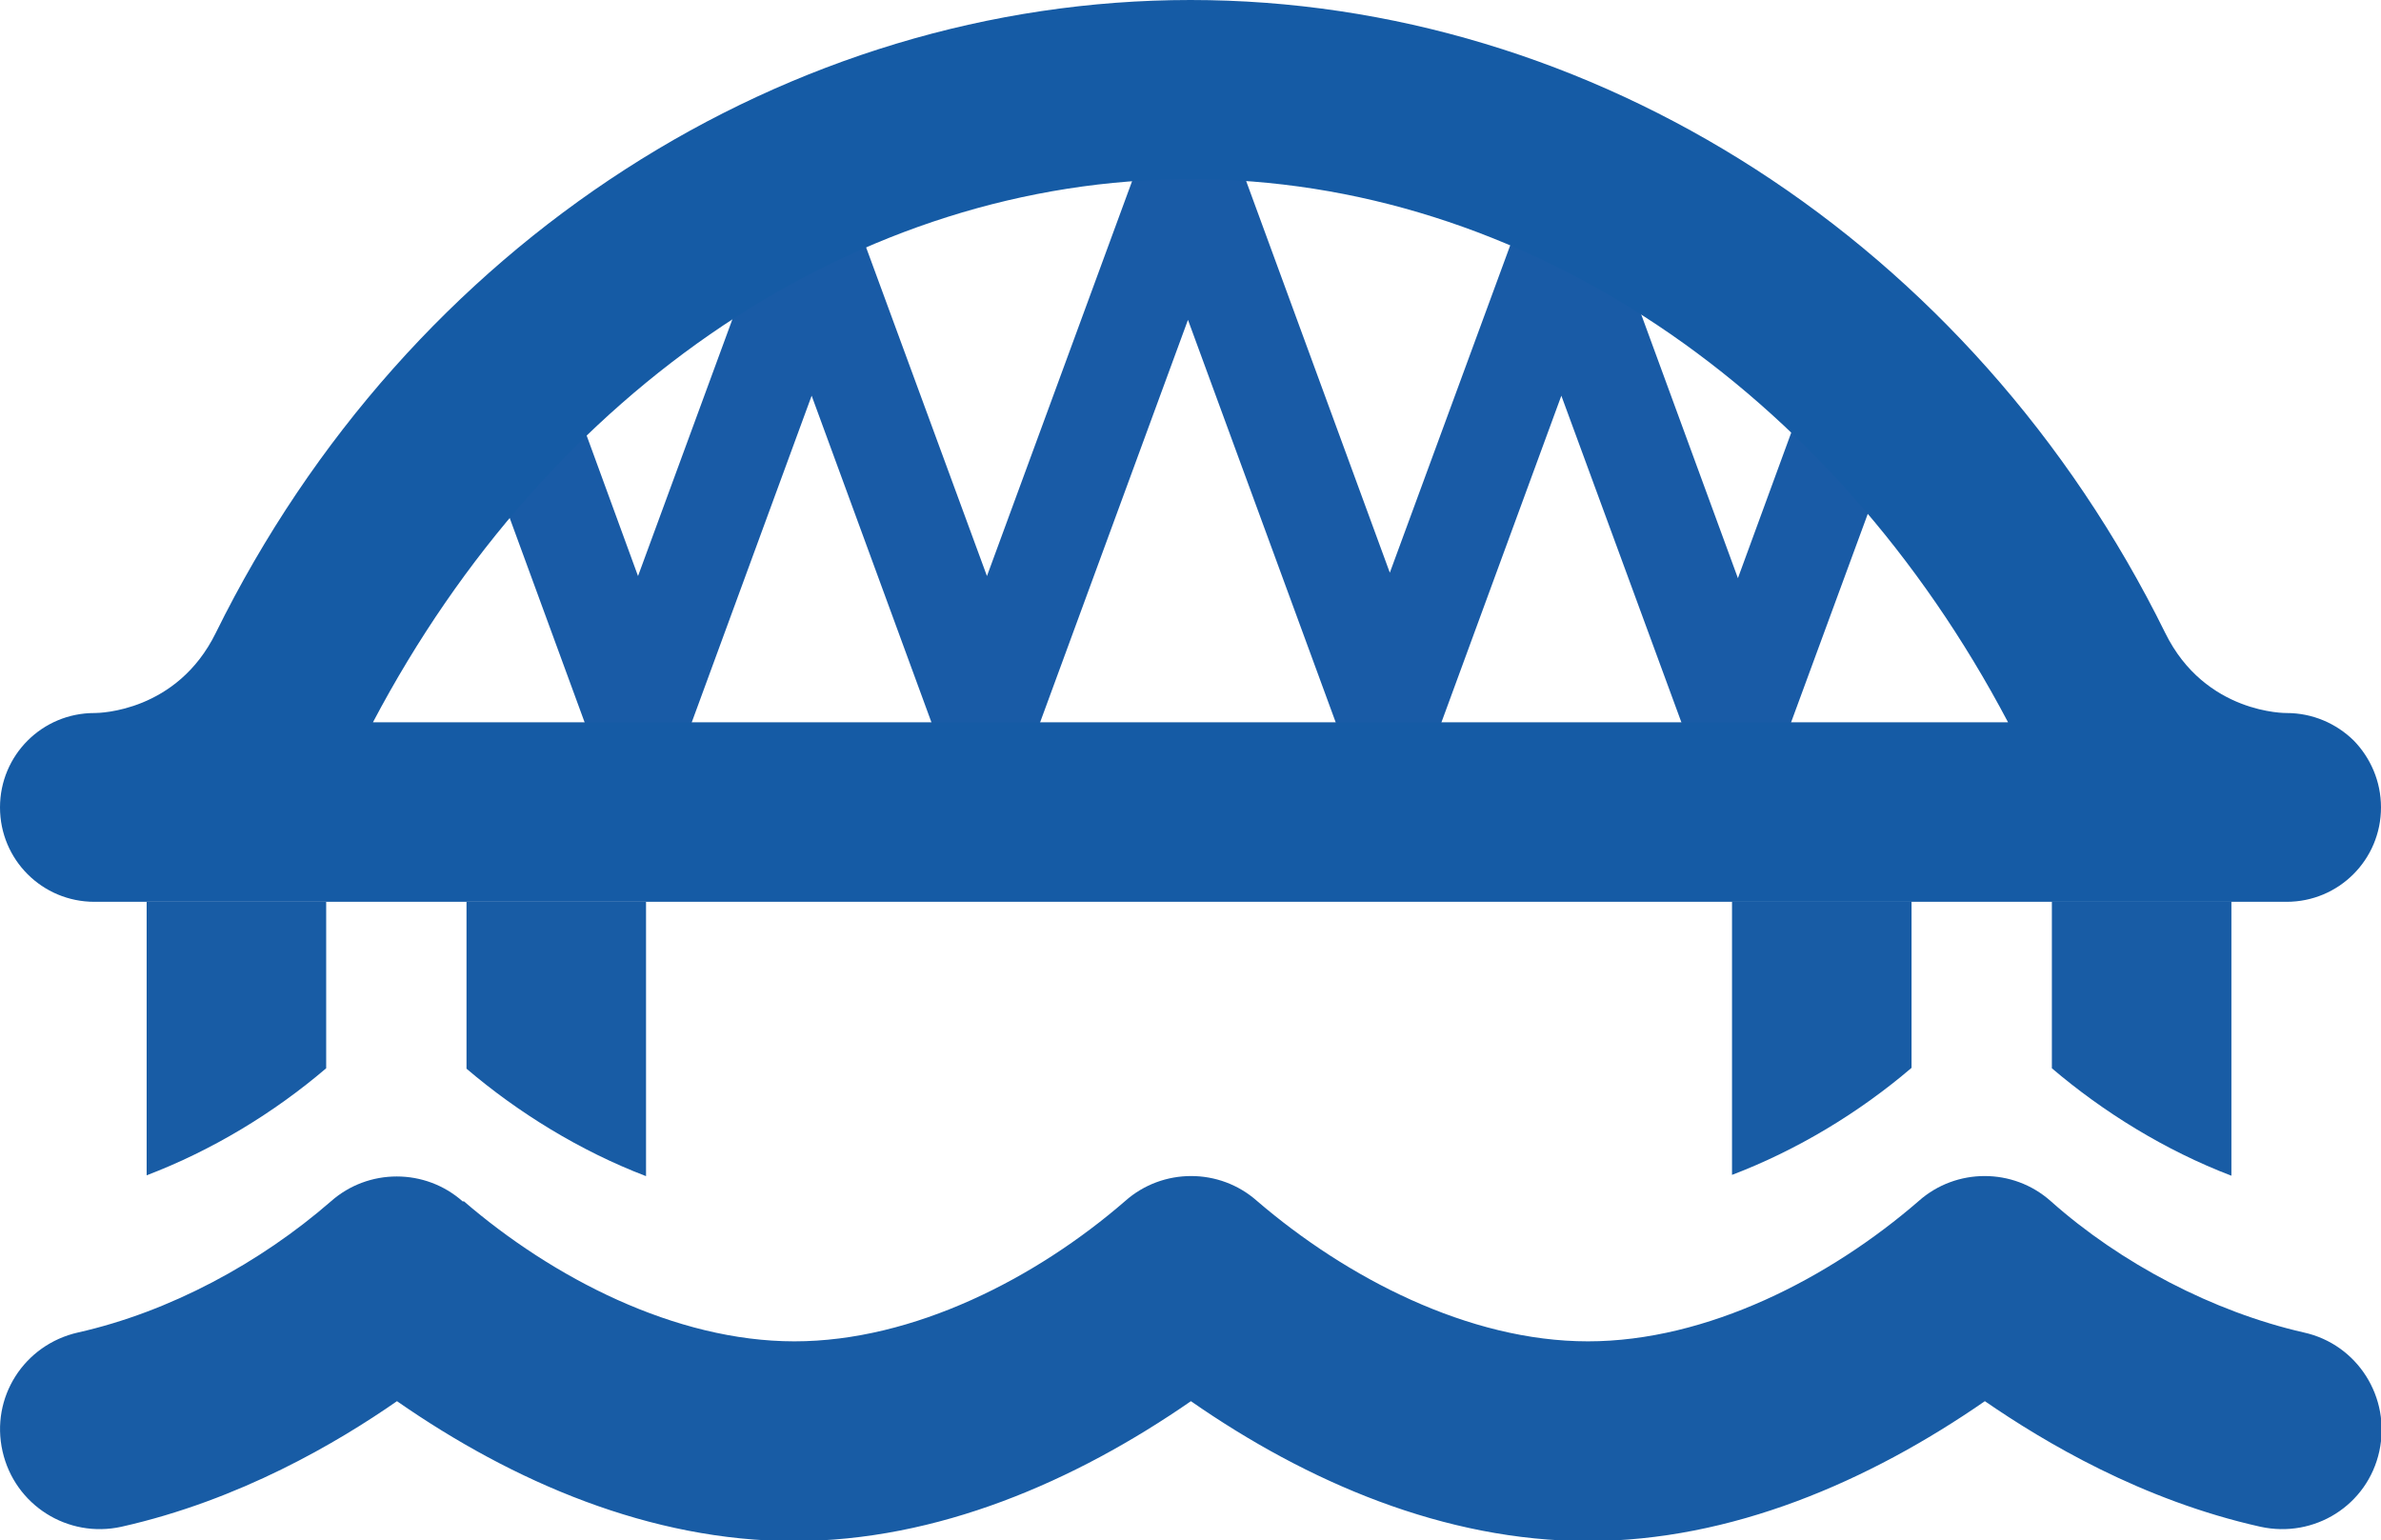 <?xml version="1.0" encoding="UTF-8"?>
<svg id="Laag_1" data-name="Laag 1" xmlns="http://www.w3.org/2000/svg" viewBox="0 0 56.5 36.55">
  <defs>
    <style>
      .cls-1 {
        fill: #155ba5;
      }

      .cls-2 {
        fill: #185ca5;
      }

      .cls-3 {
        fill: #195ba6;
      }
    </style>
  </defs>
  <path class="cls-3" d="M44.37,8.67c-.3-.11-.62-.09-.92.04-.29.14-.51.37-.62.67l-1.59,4.34-3.01-8.21s-.02-.03-.03-.05c-.12-.32-.36-.59-.7-.71-.61-.22-1.3.1-1.53.71l-2.99,8.13-3.58-9.76c-.18-.5-.67-.79-1.17-.77-.51-.03-1,.25-1.19.76l-3.62,9.85-3-8.16s-.03-.04-.04-.06c-.04-.09-.09-.16-.15-.24-.03-.04-.05-.08-.09-.12-.13-.14-.27-.25-.46-.32-.62-.22-1.3.09-1.53.71l-3.01,8.19-1.55-4.24c-.22-.61-.91-.93-1.53-.71-.3.11-.54.33-.67.62-.14.29-.15.62-.04.92l2.68,7.31s.02.04.03.06c.01.03.04.06.05.1.05.09.11.18.19.26.03.03.06.06.09.09.09.07.19.13.29.18.02.01.04.03.06.04,0,0,.02,0,.02,0,.12.04.25.07.38.07s.26-.03.39-.07c0,0,.02,0,.02,0,.03,0,.04-.03.07-.04.1-.04.19-.1.27-.16.04-.03.08-.07.11-.11.07-.07.12-.15.17-.24.02-.03.04-.05.05-.07,0-.01,0-.03,0-.04,0-.02.02-.03.03-.05l3.01-8.2,3,8.18c.06.17.17.31.3.44.01.01.03.03.04.04.11.09.22.17.36.22.01,0,.02.01.03.02,0,0,0,0,.01,0,.12.04.25.07.39.07,0,0,0,0,0,0,0,0,0,0,0,0,.13,0,.26-.03.39-.07,0,0,.01,0,.02,0,.02,0,.02-.02.04-.02.12-.05.23-.12.33-.21.02-.02.04-.03.05-.05.12-.12.23-.26.3-.43l3.67-9.99,3.56,9.7c.01.13.04.26.09.38.13.29.37.51.68.62.13.05.27.07.41.07,0,0,.02,0,.03,0,0,0,.01,0,.02,0,.14,0,.28-.02.41-.07.3-.11.54-.33.67-.62.06-.12.08-.25.09-.38l2.9-7.9,3.01,8.19c.17.47.62.78,1.12.78,0,0,.01,0,.02,0,0,0,.01,0,.02,0,.5,0,.95-.31,1.12-.78l2.7-7.34c.23-.62-.09-1.31-.71-1.54Z"/>
  <path class="cls-1" d="M55.85,17.57c-.41-.4-.97-.65-1.59-.65,0,0-1.93.03-2.88-1.9C46.79,5.71,37.77,0,28.25,0S9.71,5.71,5.12,15.02c-.92,1.87-2.76,1.9-2.87,1.9h-.01c-1.24,0-2.24,1-2.24,2.24s1,2.24,2.24,2.24h52.02c1.24,0,2.24-1,2.24-2.24,0-.62-.25-1.18-.65-1.59ZM8.85,17.14c4.18-7.93,11.52-12.89,19.4-12.89s15.22,4.96,19.4,12.89H8.85Z"/>
  <path class="cls-2" d="M11,28.5c2.11,1.82,5.02,3.33,7.85,3.33s5.74-1.5,7.85-3.33c.89-.79,2.24-.79,3.13,0,2.12,1.82,5.02,3.33,7.85,3.33s5.74-1.5,7.85-3.33c.89-.79,2.24-.79,3.13,0,1.66,1.48,3.86,2.63,6.01,3.12,1.27.28,2.07,1.54,1.79,2.82s-1.54,2.07-2.82,1.79c-2.82-.63-5.13-2.01-6.54-2.98-2.76,1.91-6.02,3.32-9.42,3.32s-6.66-1.4-9.42-3.32c-2.76,1.91-6.02,3.32-9.42,3.32s-6.66-1.4-9.42-3.32c-1.41.98-3.73,2.35-6.54,2.98-1.27.28-2.53-.51-2.82-1.79s.51-2.53,1.79-2.82c2.18-.49,4.32-1.65,6-3.11.89-.79,2.24-.79,3.13,0h.02Z"/>
  <g>
    <path class="cls-2" d="M7.74,21.4H3.48v6.49c1.55-.59,3.02-1.48,4.26-2.54v-3.95Z"/>
    <path class="cls-2" d="M15.33,21.4h-4.26v3.96c1.22,1.04,2.69,1.95,4.26,2.55v-6.51Z"/>
    <g>
      <path class="cls-2" d="M45.36,21.39h-4.26v6.49c1.55-.59,3.02-1.48,4.26-2.54v-3.95Z"/>
      <path class="cls-2" d="M52.95,21.39h-4.26v3.96c1.22,1.04,2.69,1.95,4.26,2.55v-6.51Z"/>
    </g>
  </g>
</svg>